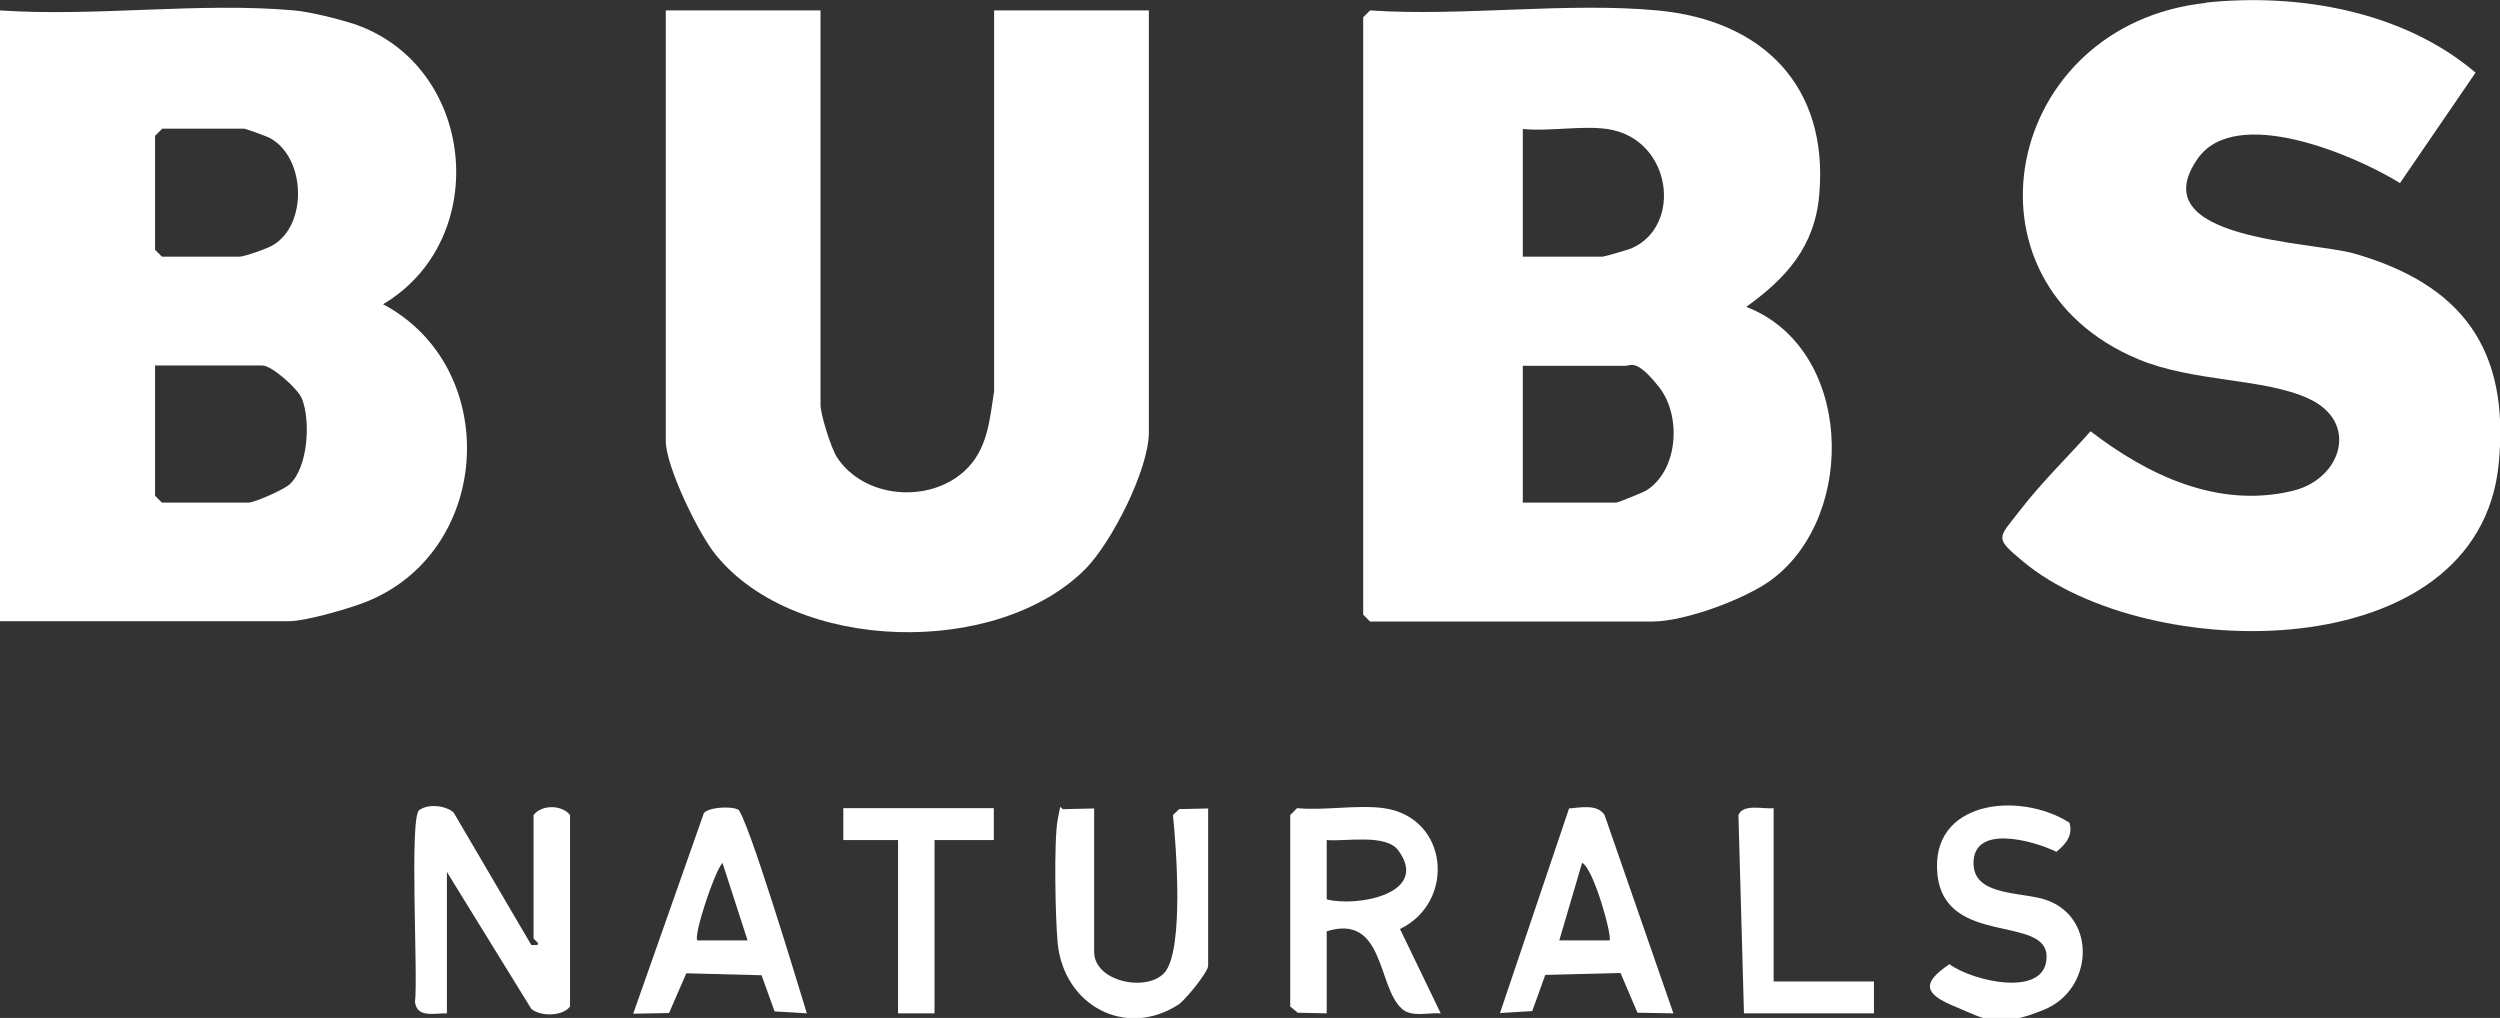 <svg viewBox="0 0 767.5 312.5" version="1.1" xmlns="http://www.w3.org/2000/svg" id="Layer_2">
  
  <rect x="0" y="0" width="767.5" height="312.5" fill="#333333" stroke="none"/>
  
  <defs>
    <style>
      .st0 {
        fill: #fff;
      }
    </style>
  </defs>
  <path d="M508.8,3.2c32.4,3,52.7,23.3,49.7,56.7-1.4,15.8-10.1,25.5-22.4,34.3,32.6,12.6,34.2,63.3,8.4,83.3-7.9,6.2-27.2,13.3-37.1,13.3h-86.8l-2.1-2.1V5.3l2.1-2.1c28.4,1.9,60.2-2.6,88.2,0ZM493.4,39.6c-7.8-1.1-17.8.8-25.9,0v39.2h24.5c.5,0,7.7-2.1,8.7-2.5,16-6.7,12.7-33.8-7.3-36.7h0ZM467.5,154.3h28.7c.5,0,8.1-3.1,9-3.6,10.1-6.1,11.1-23.1,4.1-31.9s-8.5-6.5-10.3-6.5h-31.5v42h0Z" class="st0"></path>
  <path d="M90.3,3.2c4.8.4,13.5,2.6,18.2,4.1,37.6,12.6,42.8,66.1,9.1,86.1,36.2,19.2,33.8,74.9-4.3,91-5.1,2.2-19.4,6.3-24.5,6.3H0V3.2c29.1,2,61.6-2.6,90.3,0ZM49.7,39.6l-2.1,2.1v35l2.1,2.1h23.8c1.5,0,8.7-2.5,10.4-3.6,10.5-6.3,10-26.5-.8-32.7-1-.6-7.7-3-8.2-3h-25.2ZM47.6,112.3v39.9l2.1,2.1h26.6c1.8,0,10.9-4,12.6-5.6,5.7-5.2,6.5-19.5,3.8-26.3-1.2-3-9.2-10.2-12.2-10.2h-32.9Z" class="st0"></path>
  <path d="M251.9,3.2v121.1c0,2.9,3.2,13.2,5,16,8.2,12.7,28.2,14.4,39.2,4.3,7.1-6.5,7.7-15.5,9.1-24.5V3.2h47.5v129.5c0,11.4-11.4,33.8-19.5,42-27.1,27.2-88.9,25.8-113.4-4.3-5.3-6.4-15.4-27.2-15.4-35V3.2h47.6-.1Z" class="st0"></path>
  <path d="M677.2.8c28.4-3,60.6,2.6,82.8,21.5l-23.2,33.9c-13.9-8.6-50.4-24.2-62.1-7.5-17.5,25,34.8,25.4,47.9,29.1,33.3,9.5,48,29.5,44.5,64.7-6.3,62.9-107.9,61.6-146,29.9-9-7.5-7.7-7-.9-15.8s14.7-16.4,21.6-24.2c17.6,13.5,39.1,23.8,62,18.3,15.1-3.6,20.6-21.1,5-28.3-13.8-6.4-35.3-5-52.3-12.1-57.5-23.9-41.2-102.8,20.7-109.4h0Z" class="st0"></path>
  <path d="M137.2,311.1c-3.8-.1-9.2,1.5-9.8-3.5,1-7.5-1.8-56.7,1.3-58.9s8.6-1.2,10.6.8l23.8,40.6c4.3.4.7-1.5.7-2.1v-37.8c2.7-3.3,8.7-3.1,11.2,0v58.8c-2.3,3.1-9.2,3.1-11.9.7l-25.9-42v43.4h0Z" class="st0"></path>
  <path d="M424.8,248.1c20,2.8,22.2,28.8,5,37.1l12.5,25.9c-3.8-.3-9,1.3-11.9-1.4-7.6-6.7-5.3-29.3-23.1-23.8v25.2l-8.9-.2-2.3-1.9v-58.8l2.1-2.1c8.3.8,18.5-1.1,26.6,0h0ZM429.3,261.1c-3.8-5.2-16.1-2.7-22-3.2v18.2c9,2.4,31.8-1.6,22-15Z" class="st0"></path>
  <path d="M635.3,252.5c1.2,3.9-1.1,6.7-4,9-6.9-3.4-26.2-8.9-25.4,4.2.6,9.7,15.8,8,22.9,10.8,15,5.8,13.6,27.3-1.1,33.4s-18.4,2.9-27.3-.8c-9.4-3.8-10.9-7.1-1.9-13.1,6.9,5.2,29.8,10.6,29.8-2.3s-31.2-3.1-33.5-25.2c-2.4-22.7,25-25.7,40.4-16h0Z" class="st0"></path>
  <path d="M335.9,248.1v44.1c0,9.3,16.4,12.5,21.7,6.3,5.9-7.1,3.5-38.6,2.5-48.3l1.9-1.8,8.9-.2v48.3c0,1.9-7,10.5-9.1,11.9-16.3,10.5-35.2.3-37.1-18.9-.7-7.3-1.2-31.2,0-37.8s.5-2.8,2.3-3.3l8.9-.2h0Z" class="st0"></path>
  <path d="M226.5,248.4c2.8,1.7,18.9,55.2,21.2,62.7l-9.9-.6-4-11.1-23.1-.6-5.3,12.2-11,.2,21.7-61.6c1.6-1.9,8.7-2.1,10.3-1.1h.1ZM229.5,288.7l-7.7-23.8c-2.5,2.7-9,22.5-7.7,23.8h15.4Z" class="st0"></path>
  <path d="M513.7,311.1l-11-.2-5.2-12.2-23.1.6-4,11.1-9.9.6,21.2-62.8c3.6-.3,8.7-1.4,10.9,2l21.1,60.8h0ZM494.1,288.7c1-1-4.9-22.3-8.4-23.8l-7,23.8h15.4Z" class="st0"></path>
  <polygon points="305.1 248.1 305.1 257.9 286.9 257.9 286.9 311.1 275.7 311.1 275.7 257.9 258.9 257.9 258.9 248.1 305.1 248.1" class="st0"></polygon>
  <path d="M544.5,248.1v53.2h30.8v9.8h-39.9l-1.7-60.9c1.5-3.6,7.8-1.7,10.8-2.1h0Z" class="st0"></path>
</svg>